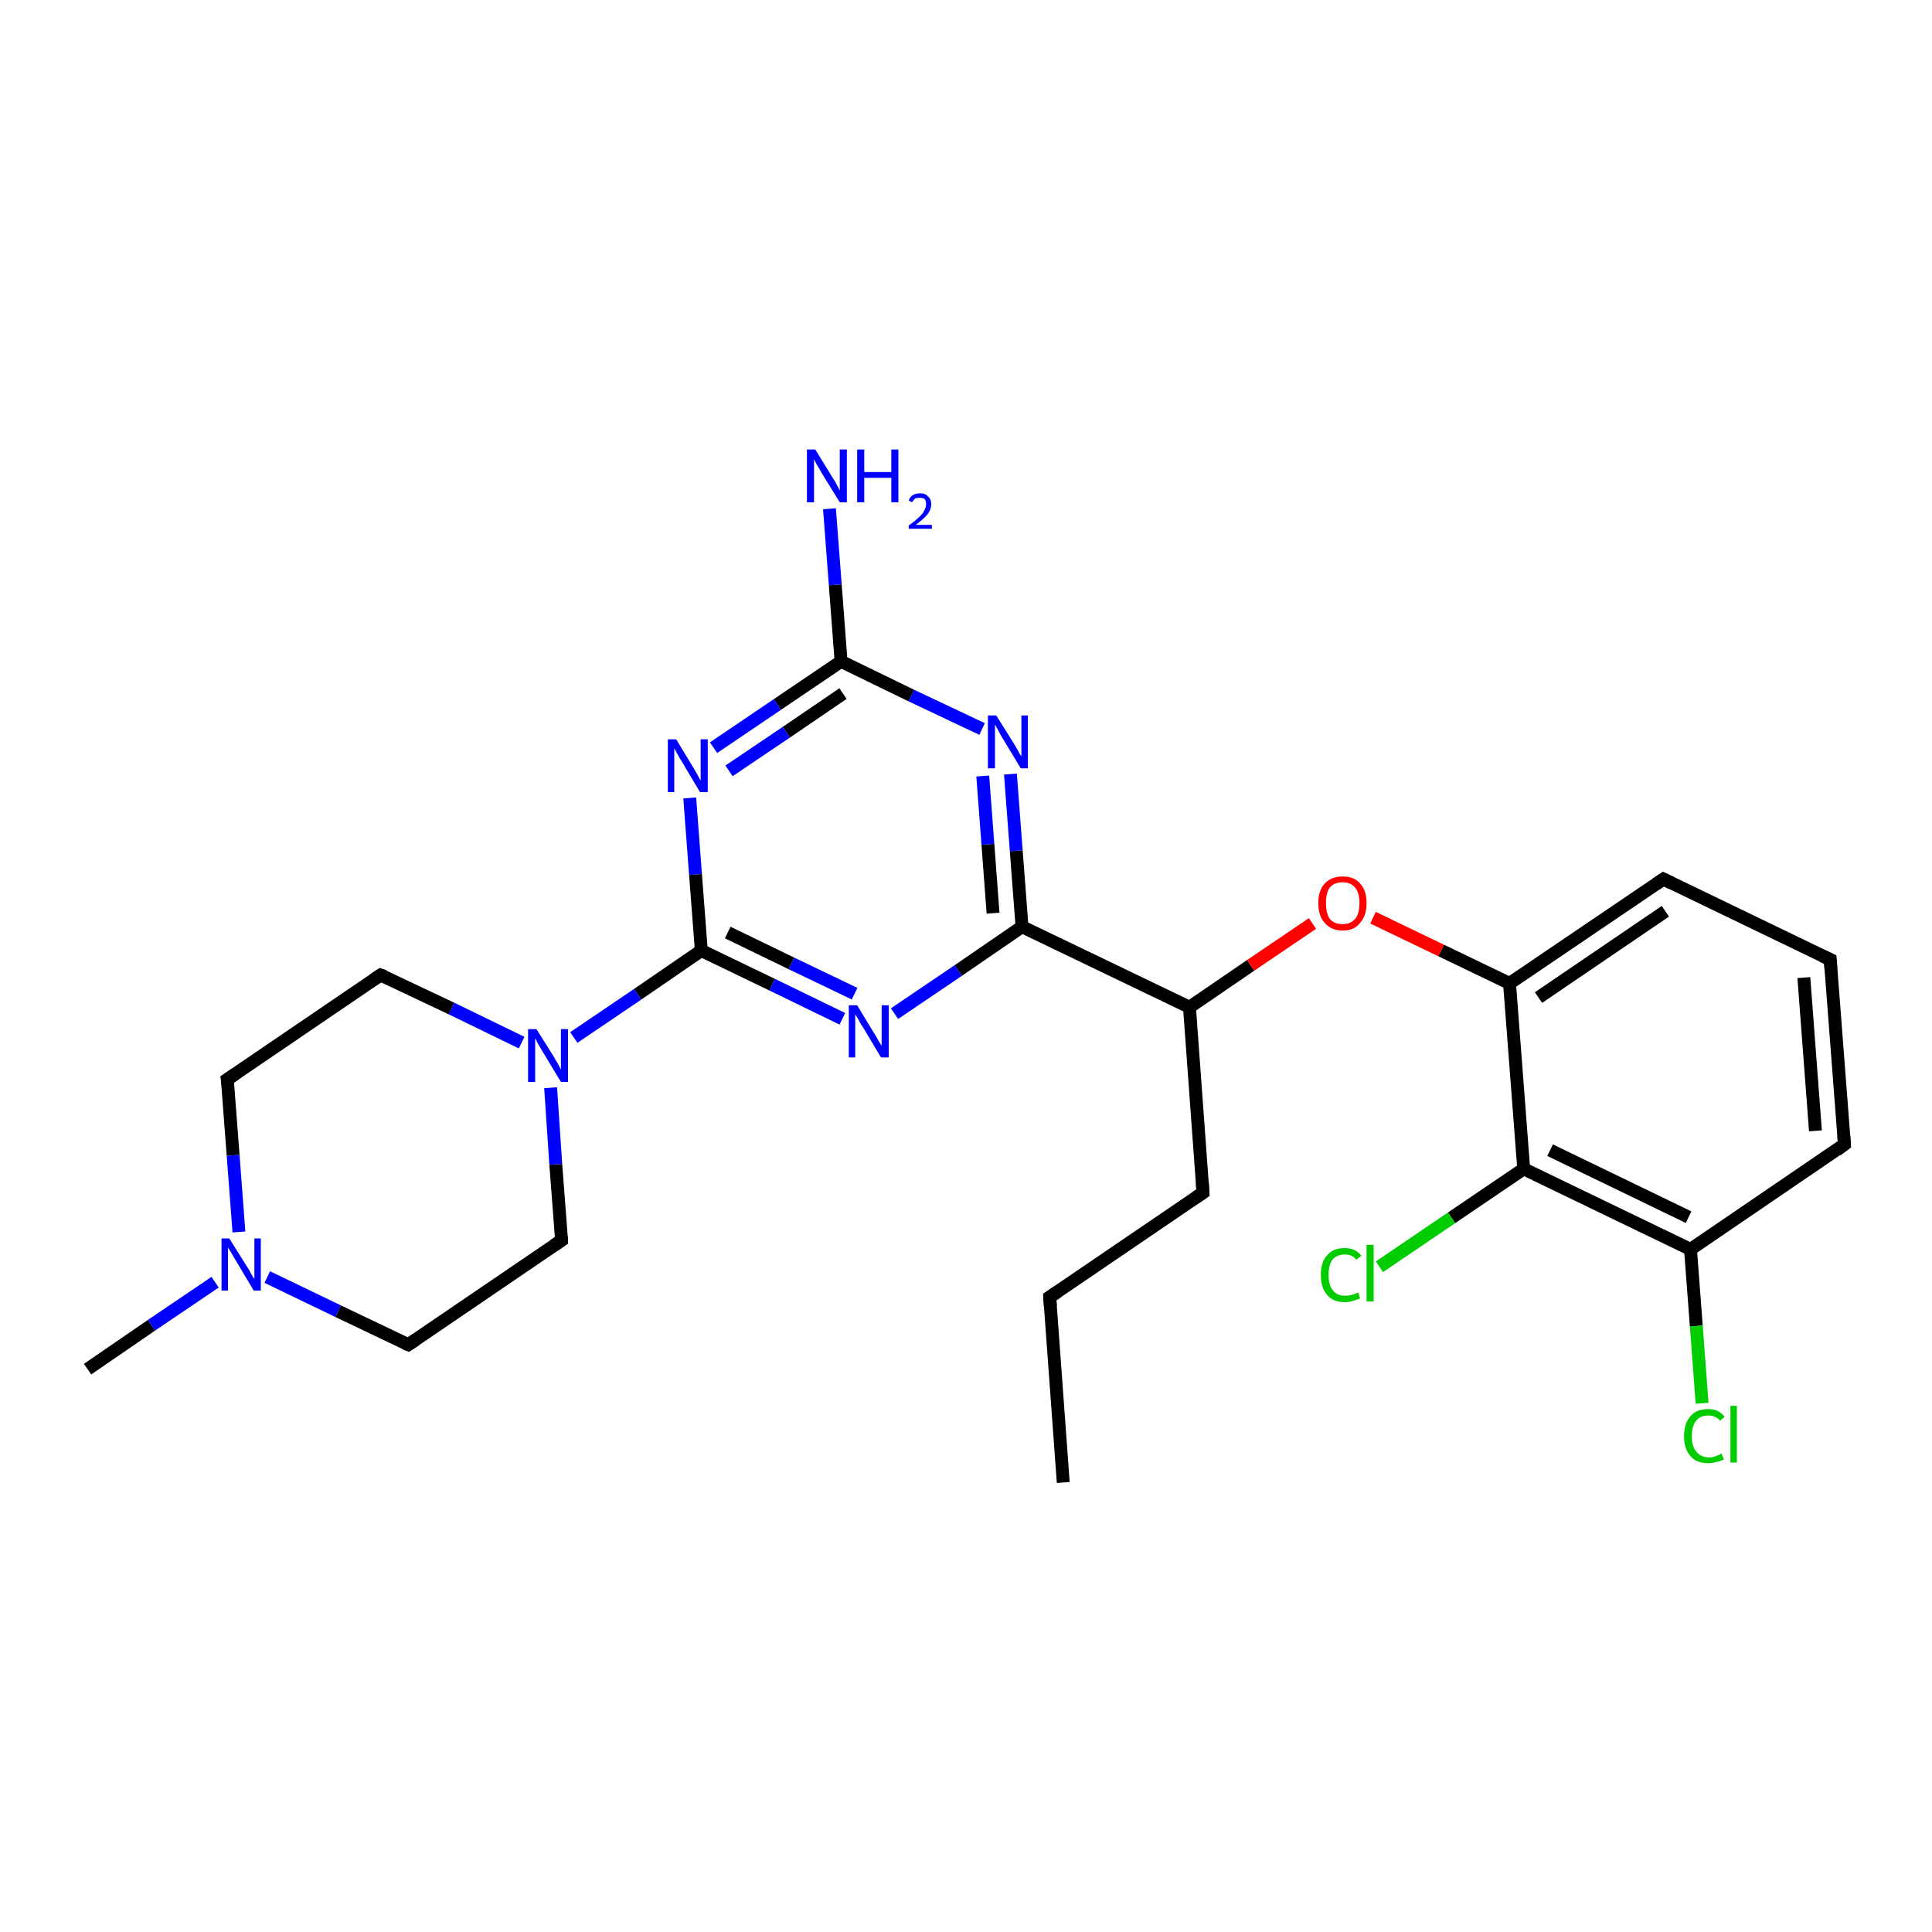 <?xml version='1.0' encoding='iso-8859-1'?>
<svg version='1.1' baseProfile='full'
              xmlns='http://www.w3.org/2000/svg'
                      xmlns:rdkit='http://www.rdkit.org/xml'
                      xmlns:xlink='http://www.w3.org/1999/xlink'
                  xml:space='preserve'
width='300px' height='300px' viewBox='0 0 300 300'>
<!-- END OF HEADER -->
<rect style='opacity:1.0;fill:#FFFFFF;stroke:none' width='300.0' height='300.0' x='0.0' y='0.0'> </rect>
<path class='bond-0 atom-0 atom-1' d='M 165.1,230.2 L 163.0,201.4' style='fill:none;fill-rule:evenodd;stroke:#000000;stroke-width:2.0px;stroke-linecap:butt;stroke-linejoin:miter;stroke-opacity:1' />
<path class='bond-1 atom-1 atom-2' d='M 163.0,201.4 L 186.8,185.2' style='fill:none;fill-rule:evenodd;stroke:#000000;stroke-width:2.0px;stroke-linecap:butt;stroke-linejoin:miter;stroke-opacity:1' />
<path class='bond-2 atom-2 atom-3' d='M 186.8,185.2 L 184.7,156.4' style='fill:none;fill-rule:evenodd;stroke:#000000;stroke-width:2.0px;stroke-linecap:butt;stroke-linejoin:miter;stroke-opacity:1' />
<path class='bond-3 atom-3 atom-4' d='M 184.7,156.4 L 194.2,149.9' style='fill:none;fill-rule:evenodd;stroke:#000000;stroke-width:2.0px;stroke-linecap:butt;stroke-linejoin:miter;stroke-opacity:1' />
<path class='bond-3 atom-3 atom-4' d='M 194.2,149.9 L 203.8,143.4' style='fill:none;fill-rule:evenodd;stroke:#FF0000;stroke-width:2.0px;stroke-linecap:butt;stroke-linejoin:miter;stroke-opacity:1' />
<path class='bond-4 atom-4 atom-5' d='M 213.2,142.5 L 223.8,147.6' style='fill:none;fill-rule:evenodd;stroke:#FF0000;stroke-width:2.0px;stroke-linecap:butt;stroke-linejoin:miter;stroke-opacity:1' />
<path class='bond-4 atom-4 atom-5' d='M 223.8,147.6 L 234.4,152.7' style='fill:none;fill-rule:evenodd;stroke:#000000;stroke-width:2.0px;stroke-linecap:butt;stroke-linejoin:miter;stroke-opacity:1' />
<path class='bond-5 atom-5 atom-6' d='M 234.4,152.7 L 258.3,136.5' style='fill:none;fill-rule:evenodd;stroke:#000000;stroke-width:2.0px;stroke-linecap:butt;stroke-linejoin:miter;stroke-opacity:1' />
<path class='bond-5 atom-5 atom-6' d='M 238.9,154.9 L 258.6,141.5' style='fill:none;fill-rule:evenodd;stroke:#000000;stroke-width:2.0px;stroke-linecap:butt;stroke-linejoin:miter;stroke-opacity:1' />
<path class='bond-6 atom-6 atom-7' d='M 258.3,136.5 L 284.2,149.0' style='fill:none;fill-rule:evenodd;stroke:#000000;stroke-width:2.0px;stroke-linecap:butt;stroke-linejoin:miter;stroke-opacity:1' />
<path class='bond-7 atom-7 atom-8' d='M 284.2,149.0 L 286.4,177.7' style='fill:none;fill-rule:evenodd;stroke:#000000;stroke-width:2.0px;stroke-linecap:butt;stroke-linejoin:miter;stroke-opacity:1' />
<path class='bond-7 atom-7 atom-8' d='M 280.1,151.8 L 281.9,175.6' style='fill:none;fill-rule:evenodd;stroke:#000000;stroke-width:2.0px;stroke-linecap:butt;stroke-linejoin:miter;stroke-opacity:1' />
<path class='bond-8 atom-8 atom-9' d='M 286.4,177.7 L 262.5,194.0' style='fill:none;fill-rule:evenodd;stroke:#000000;stroke-width:2.0px;stroke-linecap:butt;stroke-linejoin:miter;stroke-opacity:1' />
<path class='bond-9 atom-9 atom-10' d='M 262.5,194.0 L 263.4,205.9' style='fill:none;fill-rule:evenodd;stroke:#000000;stroke-width:2.0px;stroke-linecap:butt;stroke-linejoin:miter;stroke-opacity:1' />
<path class='bond-9 atom-9 atom-10' d='M 263.4,205.9 L 264.3,217.9' style='fill:none;fill-rule:evenodd;stroke:#00CC00;stroke-width:2.0px;stroke-linecap:butt;stroke-linejoin:miter;stroke-opacity:1' />
<path class='bond-10 atom-9 atom-11' d='M 262.5,194.0 L 236.6,181.5' style='fill:none;fill-rule:evenodd;stroke:#000000;stroke-width:2.0px;stroke-linecap:butt;stroke-linejoin:miter;stroke-opacity:1' />
<path class='bond-10 atom-9 atom-11' d='M 262.2,189.0 L 240.7,178.6' style='fill:none;fill-rule:evenodd;stroke:#000000;stroke-width:2.0px;stroke-linecap:butt;stroke-linejoin:miter;stroke-opacity:1' />
<path class='bond-11 atom-11 atom-12' d='M 236.6,181.5 L 225.4,189.1' style='fill:none;fill-rule:evenodd;stroke:#000000;stroke-width:2.0px;stroke-linecap:butt;stroke-linejoin:miter;stroke-opacity:1' />
<path class='bond-11 atom-11 atom-12' d='M 225.4,189.1 L 214.2,196.7' style='fill:none;fill-rule:evenodd;stroke:#00CC00;stroke-width:2.0px;stroke-linecap:butt;stroke-linejoin:miter;stroke-opacity:1' />
<path class='bond-12 atom-3 atom-13' d='M 184.7,156.4 L 158.7,143.9' style='fill:none;fill-rule:evenodd;stroke:#000000;stroke-width:2.0px;stroke-linecap:butt;stroke-linejoin:miter;stroke-opacity:1' />
<path class='bond-13 atom-13 atom-14' d='M 158.7,143.9 L 157.8,132.1' style='fill:none;fill-rule:evenodd;stroke:#000000;stroke-width:2.0px;stroke-linecap:butt;stroke-linejoin:miter;stroke-opacity:1' />
<path class='bond-13 atom-13 atom-14' d='M 157.8,132.1 L 156.9,120.2' style='fill:none;fill-rule:evenodd;stroke:#0000FF;stroke-width:2.0px;stroke-linecap:butt;stroke-linejoin:miter;stroke-opacity:1' />
<path class='bond-13 atom-13 atom-14' d='M 154.2,141.8 L 153.4,131.1' style='fill:none;fill-rule:evenodd;stroke:#000000;stroke-width:2.0px;stroke-linecap:butt;stroke-linejoin:miter;stroke-opacity:1' />
<path class='bond-13 atom-13 atom-14' d='M 153.4,131.1 L 152.6,120.5' style='fill:none;fill-rule:evenodd;stroke:#0000FF;stroke-width:2.0px;stroke-linecap:butt;stroke-linejoin:miter;stroke-opacity:1' />
<path class='bond-14 atom-14 atom-15' d='M 152.5,113.2 L 141.5,108.0' style='fill:none;fill-rule:evenodd;stroke:#0000FF;stroke-width:2.0px;stroke-linecap:butt;stroke-linejoin:miter;stroke-opacity:1' />
<path class='bond-14 atom-14 atom-15' d='M 141.5,108.0 L 130.6,102.7' style='fill:none;fill-rule:evenodd;stroke:#000000;stroke-width:2.0px;stroke-linecap:butt;stroke-linejoin:miter;stroke-opacity:1' />
<path class='bond-15 atom-15 atom-16' d='M 130.6,102.7 L 129.7,90.8' style='fill:none;fill-rule:evenodd;stroke:#000000;stroke-width:2.0px;stroke-linecap:butt;stroke-linejoin:miter;stroke-opacity:1' />
<path class='bond-15 atom-15 atom-16' d='M 129.7,90.8 L 128.8,79.0' style='fill:none;fill-rule:evenodd;stroke:#0000FF;stroke-width:2.0px;stroke-linecap:butt;stroke-linejoin:miter;stroke-opacity:1' />
<path class='bond-16 atom-15 atom-17' d='M 130.6,102.7 L 120.7,109.4' style='fill:none;fill-rule:evenodd;stroke:#000000;stroke-width:2.0px;stroke-linecap:butt;stroke-linejoin:miter;stroke-opacity:1' />
<path class='bond-16 atom-15 atom-17' d='M 120.7,109.4 L 110.8,116.1' style='fill:none;fill-rule:evenodd;stroke:#0000FF;stroke-width:2.0px;stroke-linecap:butt;stroke-linejoin:miter;stroke-opacity:1' />
<path class='bond-16 atom-15 atom-17' d='M 130.9,107.7 L 122.1,113.7' style='fill:none;fill-rule:evenodd;stroke:#000000;stroke-width:2.0px;stroke-linecap:butt;stroke-linejoin:miter;stroke-opacity:1' />
<path class='bond-16 atom-15 atom-17' d='M 122.1,113.7 L 113.2,119.7' style='fill:none;fill-rule:evenodd;stroke:#0000FF;stroke-width:2.0px;stroke-linecap:butt;stroke-linejoin:miter;stroke-opacity:1' />
<path class='bond-17 atom-17 atom-18' d='M 107.1,123.9 L 108.0,135.8' style='fill:none;fill-rule:evenodd;stroke:#0000FF;stroke-width:2.0px;stroke-linecap:butt;stroke-linejoin:miter;stroke-opacity:1' />
<path class='bond-17 atom-17 atom-18' d='M 108.0,135.8 L 108.9,147.6' style='fill:none;fill-rule:evenodd;stroke:#000000;stroke-width:2.0px;stroke-linecap:butt;stroke-linejoin:miter;stroke-opacity:1' />
<path class='bond-18 atom-18 atom-19' d='M 108.9,147.6 L 119.9,152.9' style='fill:none;fill-rule:evenodd;stroke:#000000;stroke-width:2.0px;stroke-linecap:butt;stroke-linejoin:miter;stroke-opacity:1' />
<path class='bond-18 atom-18 atom-19' d='M 119.9,152.9 L 130.8,158.2' style='fill:none;fill-rule:evenodd;stroke:#0000FF;stroke-width:2.0px;stroke-linecap:butt;stroke-linejoin:miter;stroke-opacity:1' />
<path class='bond-18 atom-18 atom-19' d='M 113.0,144.8 L 122.9,149.6' style='fill:none;fill-rule:evenodd;stroke:#000000;stroke-width:2.0px;stroke-linecap:butt;stroke-linejoin:miter;stroke-opacity:1' />
<path class='bond-18 atom-18 atom-19' d='M 122.9,149.6 L 132.7,154.3' style='fill:none;fill-rule:evenodd;stroke:#0000FF;stroke-width:2.0px;stroke-linecap:butt;stroke-linejoin:miter;stroke-opacity:1' />
<path class='bond-19 atom-18 atom-20' d='M 108.9,147.6 L 99.0,154.4' style='fill:none;fill-rule:evenodd;stroke:#000000;stroke-width:2.0px;stroke-linecap:butt;stroke-linejoin:miter;stroke-opacity:1' />
<path class='bond-19 atom-18 atom-20' d='M 99.0,154.4 L 89.1,161.1' style='fill:none;fill-rule:evenodd;stroke:#0000FF;stroke-width:2.0px;stroke-linecap:butt;stroke-linejoin:miter;stroke-opacity:1' />
<path class='bond-20 atom-20 atom-21' d='M 81.0,161.9 L 70.1,156.6' style='fill:none;fill-rule:evenodd;stroke:#0000FF;stroke-width:2.0px;stroke-linecap:butt;stroke-linejoin:miter;stroke-opacity:1' />
<path class='bond-20 atom-20 atom-21' d='M 70.1,156.6 L 59.1,151.4' style='fill:none;fill-rule:evenodd;stroke:#000000;stroke-width:2.0px;stroke-linecap:butt;stroke-linejoin:miter;stroke-opacity:1' />
<path class='bond-21 atom-21 atom-22' d='M 59.1,151.4 L 35.3,167.6' style='fill:none;fill-rule:evenodd;stroke:#000000;stroke-width:2.0px;stroke-linecap:butt;stroke-linejoin:miter;stroke-opacity:1' />
<path class='bond-22 atom-22 atom-23' d='M 35.3,167.6 L 36.2,179.4' style='fill:none;fill-rule:evenodd;stroke:#000000;stroke-width:2.0px;stroke-linecap:butt;stroke-linejoin:miter;stroke-opacity:1' />
<path class='bond-22 atom-22 atom-23' d='M 36.2,179.4 L 37.1,191.3' style='fill:none;fill-rule:evenodd;stroke:#0000FF;stroke-width:2.0px;stroke-linecap:butt;stroke-linejoin:miter;stroke-opacity:1' />
<path class='bond-23 atom-23 atom-24' d='M 33.4,199.1 L 23.5,205.8' style='fill:none;fill-rule:evenodd;stroke:#0000FF;stroke-width:2.0px;stroke-linecap:butt;stroke-linejoin:miter;stroke-opacity:1' />
<path class='bond-23 atom-23 atom-24' d='M 23.5,205.8 L 13.6,212.6' style='fill:none;fill-rule:evenodd;stroke:#000000;stroke-width:2.0px;stroke-linecap:butt;stroke-linejoin:miter;stroke-opacity:1' />
<path class='bond-24 atom-23 atom-25' d='M 41.5,198.3 L 52.5,203.6' style='fill:none;fill-rule:evenodd;stroke:#0000FF;stroke-width:2.0px;stroke-linecap:butt;stroke-linejoin:miter;stroke-opacity:1' />
<path class='bond-24 atom-23 atom-25' d='M 52.5,203.6 L 63.4,208.8' style='fill:none;fill-rule:evenodd;stroke:#000000;stroke-width:2.0px;stroke-linecap:butt;stroke-linejoin:miter;stroke-opacity:1' />
<path class='bond-25 atom-25 atom-26' d='M 63.4,208.8 L 87.2,192.6' style='fill:none;fill-rule:evenodd;stroke:#000000;stroke-width:2.0px;stroke-linecap:butt;stroke-linejoin:miter;stroke-opacity:1' />
<path class='bond-26 atom-11 atom-5' d='M 236.6,181.5 L 234.4,152.7' style='fill:none;fill-rule:evenodd;stroke:#000000;stroke-width:2.0px;stroke-linecap:butt;stroke-linejoin:miter;stroke-opacity:1' />
<path class='bond-27 atom-19 atom-13' d='M 138.9,157.4 L 148.8,150.7' style='fill:none;fill-rule:evenodd;stroke:#0000FF;stroke-width:2.0px;stroke-linecap:butt;stroke-linejoin:miter;stroke-opacity:1' />
<path class='bond-27 atom-19 atom-13' d='M 148.8,150.7 L 158.7,143.9' style='fill:none;fill-rule:evenodd;stroke:#000000;stroke-width:2.0px;stroke-linecap:butt;stroke-linejoin:miter;stroke-opacity:1' />
<path class='bond-28 atom-26 atom-20' d='M 87.2,192.6 L 86.3,180.8' style='fill:none;fill-rule:evenodd;stroke:#000000;stroke-width:2.0px;stroke-linecap:butt;stroke-linejoin:miter;stroke-opacity:1' />
<path class='bond-28 atom-26 atom-20' d='M 86.3,180.8 L 85.5,168.9' style='fill:none;fill-rule:evenodd;stroke:#0000FF;stroke-width:2.0px;stroke-linecap:butt;stroke-linejoin:miter;stroke-opacity:1' />
<path d='M 163.1,202.8 L 163.0,201.4 L 164.2,200.6' style='fill:none;stroke:#000000;stroke-width:2.0px;stroke-linecap:butt;stroke-linejoin:miter;stroke-opacity:1;' />
<path d='M 185.6,186.0 L 186.8,185.2 L 186.7,183.7' style='fill:none;stroke:#000000;stroke-width:2.0px;stroke-linecap:butt;stroke-linejoin:miter;stroke-opacity:1;' />
<path d='M 257.1,137.3 L 258.3,136.5 L 259.5,137.1' style='fill:none;stroke:#000000;stroke-width:2.0px;stroke-linecap:butt;stroke-linejoin:miter;stroke-opacity:1;' />
<path d='M 282.9,148.4 L 284.2,149.0 L 284.3,150.4' style='fill:none;stroke:#000000;stroke-width:2.0px;stroke-linecap:butt;stroke-linejoin:miter;stroke-opacity:1;' />
<path d='M 286.3,176.3 L 286.4,177.7 L 285.2,178.6' style='fill:none;stroke:#000000;stroke-width:2.0px;stroke-linecap:butt;stroke-linejoin:miter;stroke-opacity:1;' />
<path d='M 59.7,151.6 L 59.1,151.4 L 57.9,152.2' style='fill:none;stroke:#000000;stroke-width:2.0px;stroke-linecap:butt;stroke-linejoin:miter;stroke-opacity:1;' />
<path d='M 36.5,166.8 L 35.3,167.6 L 35.4,168.2' style='fill:none;stroke:#000000;stroke-width:2.0px;stroke-linecap:butt;stroke-linejoin:miter;stroke-opacity:1;' />
<path d='M 62.9,208.6 L 63.4,208.8 L 64.6,208.0' style='fill:none;stroke:#000000;stroke-width:2.0px;stroke-linecap:butt;stroke-linejoin:miter;stroke-opacity:1;' />
<path d='M 86.0,193.4 L 87.2,192.6 L 87.2,192.0' style='fill:none;stroke:#000000;stroke-width:2.0px;stroke-linecap:butt;stroke-linejoin:miter;stroke-opacity:1;' />
<path class='atom-4' d='M 204.7 140.2
Q 204.7 138.3, 205.7 137.2
Q 206.7 136.1, 208.5 136.1
Q 210.3 136.1, 211.2 137.2
Q 212.2 138.3, 212.2 140.2
Q 212.2 142.2, 211.2 143.3
Q 210.3 144.5, 208.5 144.5
Q 206.7 144.5, 205.7 143.3
Q 204.7 142.2, 204.7 140.2
M 208.5 143.5
Q 209.7 143.5, 210.4 142.7
Q 211.1 141.9, 211.1 140.2
Q 211.1 138.6, 210.4 137.8
Q 209.7 137.0, 208.5 137.0
Q 207.2 137.0, 206.5 137.8
Q 205.9 138.6, 205.9 140.2
Q 205.9 141.9, 206.5 142.7
Q 207.2 143.5, 208.5 143.5
' fill='#FF0000'/>
<path class='atom-10' d='M 261.5 223.0
Q 261.5 221.0, 262.5 219.9
Q 263.4 218.8, 265.3 218.8
Q 266.9 218.8, 267.8 220.0
L 267.1 220.6
Q 266.4 219.8, 265.3 219.8
Q 264.0 219.8, 263.4 220.6
Q 262.7 221.4, 262.7 223.0
Q 262.7 224.6, 263.4 225.4
Q 264.1 226.3, 265.4 226.3
Q 266.3 226.3, 267.3 225.7
L 267.7 226.6
Q 267.2 226.9, 266.6 227.0
Q 265.9 227.2, 265.2 227.2
Q 263.4 227.2, 262.5 226.1
Q 261.5 225.0, 261.5 223.0
' fill='#00CC00'/>
<path class='atom-10' d='M 268.7 218.3
L 269.7 218.3
L 269.7 227.1
L 268.7 227.1
L 268.7 218.3
' fill='#00CC00'/>
<path class='atom-12' d='M 205.1 198.0
Q 205.1 195.9, 206.1 194.9
Q 207.0 193.8, 208.8 193.8
Q 210.5 193.8, 211.4 195.0
L 210.6 195.6
Q 210.0 194.8, 208.8 194.8
Q 207.6 194.8, 206.9 195.6
Q 206.3 196.4, 206.3 198.0
Q 206.3 199.6, 207.0 200.4
Q 207.6 201.2, 208.9 201.2
Q 209.8 201.2, 210.9 200.7
L 211.2 201.6
Q 210.8 201.8, 210.1 202.0
Q 209.5 202.2, 208.8 202.2
Q 207.0 202.2, 206.1 201.1
Q 205.1 200.0, 205.1 198.0
' fill='#00CC00'/>
<path class='atom-12' d='M 212.2 193.3
L 213.3 193.3
L 213.3 202.1
L 212.2 202.1
L 212.2 193.3
' fill='#00CC00'/>
<path class='atom-14' d='M 154.7 111.1
L 157.4 115.4
Q 157.7 115.9, 158.1 116.6
Q 158.5 117.4, 158.6 117.4
L 158.6 111.1
L 159.6 111.1
L 159.6 119.3
L 158.5 119.3
L 155.6 114.5
Q 155.3 114.0, 155.0 113.4
Q 154.6 112.7, 154.5 112.5
L 154.5 119.3
L 153.4 119.3
L 153.4 111.1
L 154.7 111.1
' fill='#0000FF'/>
<path class='atom-16' d='M 126.6 69.8
L 129.3 74.2
Q 129.6 74.6, 130.0 75.4
Q 130.4 76.1, 130.4 76.2
L 130.4 69.8
L 131.5 69.8
L 131.5 78.0
L 130.4 78.0
L 127.5 73.3
Q 127.2 72.7, 126.8 72.1
Q 126.5 71.5, 126.4 71.3
L 126.4 78.0
L 125.3 78.0
L 125.3 69.8
L 126.6 69.8
' fill='#0000FF'/>
<path class='atom-16' d='M 133.1 69.8
L 134.2 69.8
L 134.2 73.3
L 138.4 73.3
L 138.4 69.8
L 139.5 69.8
L 139.5 78.0
L 138.4 78.0
L 138.4 74.2
L 134.2 74.2
L 134.2 78.0
L 133.1 78.0
L 133.1 69.8
' fill='#0000FF'/>
<path class='atom-16' d='M 141.1 77.7
Q 141.3 77.2, 141.7 76.9
Q 142.2 76.6, 142.9 76.6
Q 143.7 76.6, 144.1 77.1
Q 144.6 77.5, 144.6 78.3
Q 144.6 79.1, 144.0 79.9
Q 143.4 80.6, 142.2 81.5
L 144.7 81.5
L 144.7 82.1
L 141.1 82.1
L 141.1 81.6
Q 142.1 80.9, 142.7 80.3
Q 143.3 79.8, 143.5 79.3
Q 143.8 78.8, 143.8 78.3
Q 143.8 77.8, 143.6 77.5
Q 143.3 77.3, 142.9 77.3
Q 142.4 77.3, 142.1 77.4
Q 141.9 77.6, 141.6 78.0
L 141.1 77.7
' fill='#0000FF'/>
<path class='atom-17' d='M 105.0 114.8
L 107.6 119.1
Q 107.9 119.6, 108.3 120.3
Q 108.7 121.1, 108.8 121.2
L 108.8 114.8
L 109.9 114.8
L 109.9 123.0
L 108.7 123.0
L 105.9 118.3
Q 105.5 117.7, 105.2 117.1
Q 104.8 116.4, 104.7 116.2
L 104.7 123.0
L 103.7 123.0
L 103.7 114.8
L 105.0 114.8
' fill='#0000FF'/>
<path class='atom-19' d='M 133.1 156.1
L 135.7 160.4
Q 136.0 160.8, 136.4 161.6
Q 136.9 162.4, 136.9 162.4
L 136.9 156.1
L 138.0 156.1
L 138.0 164.2
L 136.8 164.2
L 134.0 159.5
Q 133.6 159.0, 133.3 158.3
Q 132.9 157.7, 132.8 157.5
L 132.8 164.2
L 131.8 164.2
L 131.8 156.1
L 133.1 156.1
' fill='#0000FF'/>
<path class='atom-20' d='M 83.3 159.8
L 86.0 164.1
Q 86.2 164.5, 86.7 165.3
Q 87.1 166.1, 87.1 166.1
L 87.1 159.8
L 88.2 159.8
L 88.2 168.0
L 87.1 168.0
L 84.2 163.2
Q 83.9 162.7, 83.5 162.0
Q 83.2 161.4, 83.1 161.2
L 83.1 168.0
L 82.0 168.0
L 82.0 159.8
L 83.3 159.8
' fill='#0000FF'/>
<path class='atom-23' d='M 35.6 192.3
L 38.3 196.6
Q 38.6 197.0, 39.0 197.8
Q 39.4 198.5, 39.5 198.6
L 39.5 192.3
L 40.5 192.3
L 40.5 200.4
L 39.4 200.4
L 36.6 195.7
Q 36.2 195.1, 35.9 194.5
Q 35.5 193.9, 35.4 193.7
L 35.4 200.4
L 34.4 200.4
L 34.4 192.3
L 35.6 192.3
' fill='#0000FF'/>
</svg>
